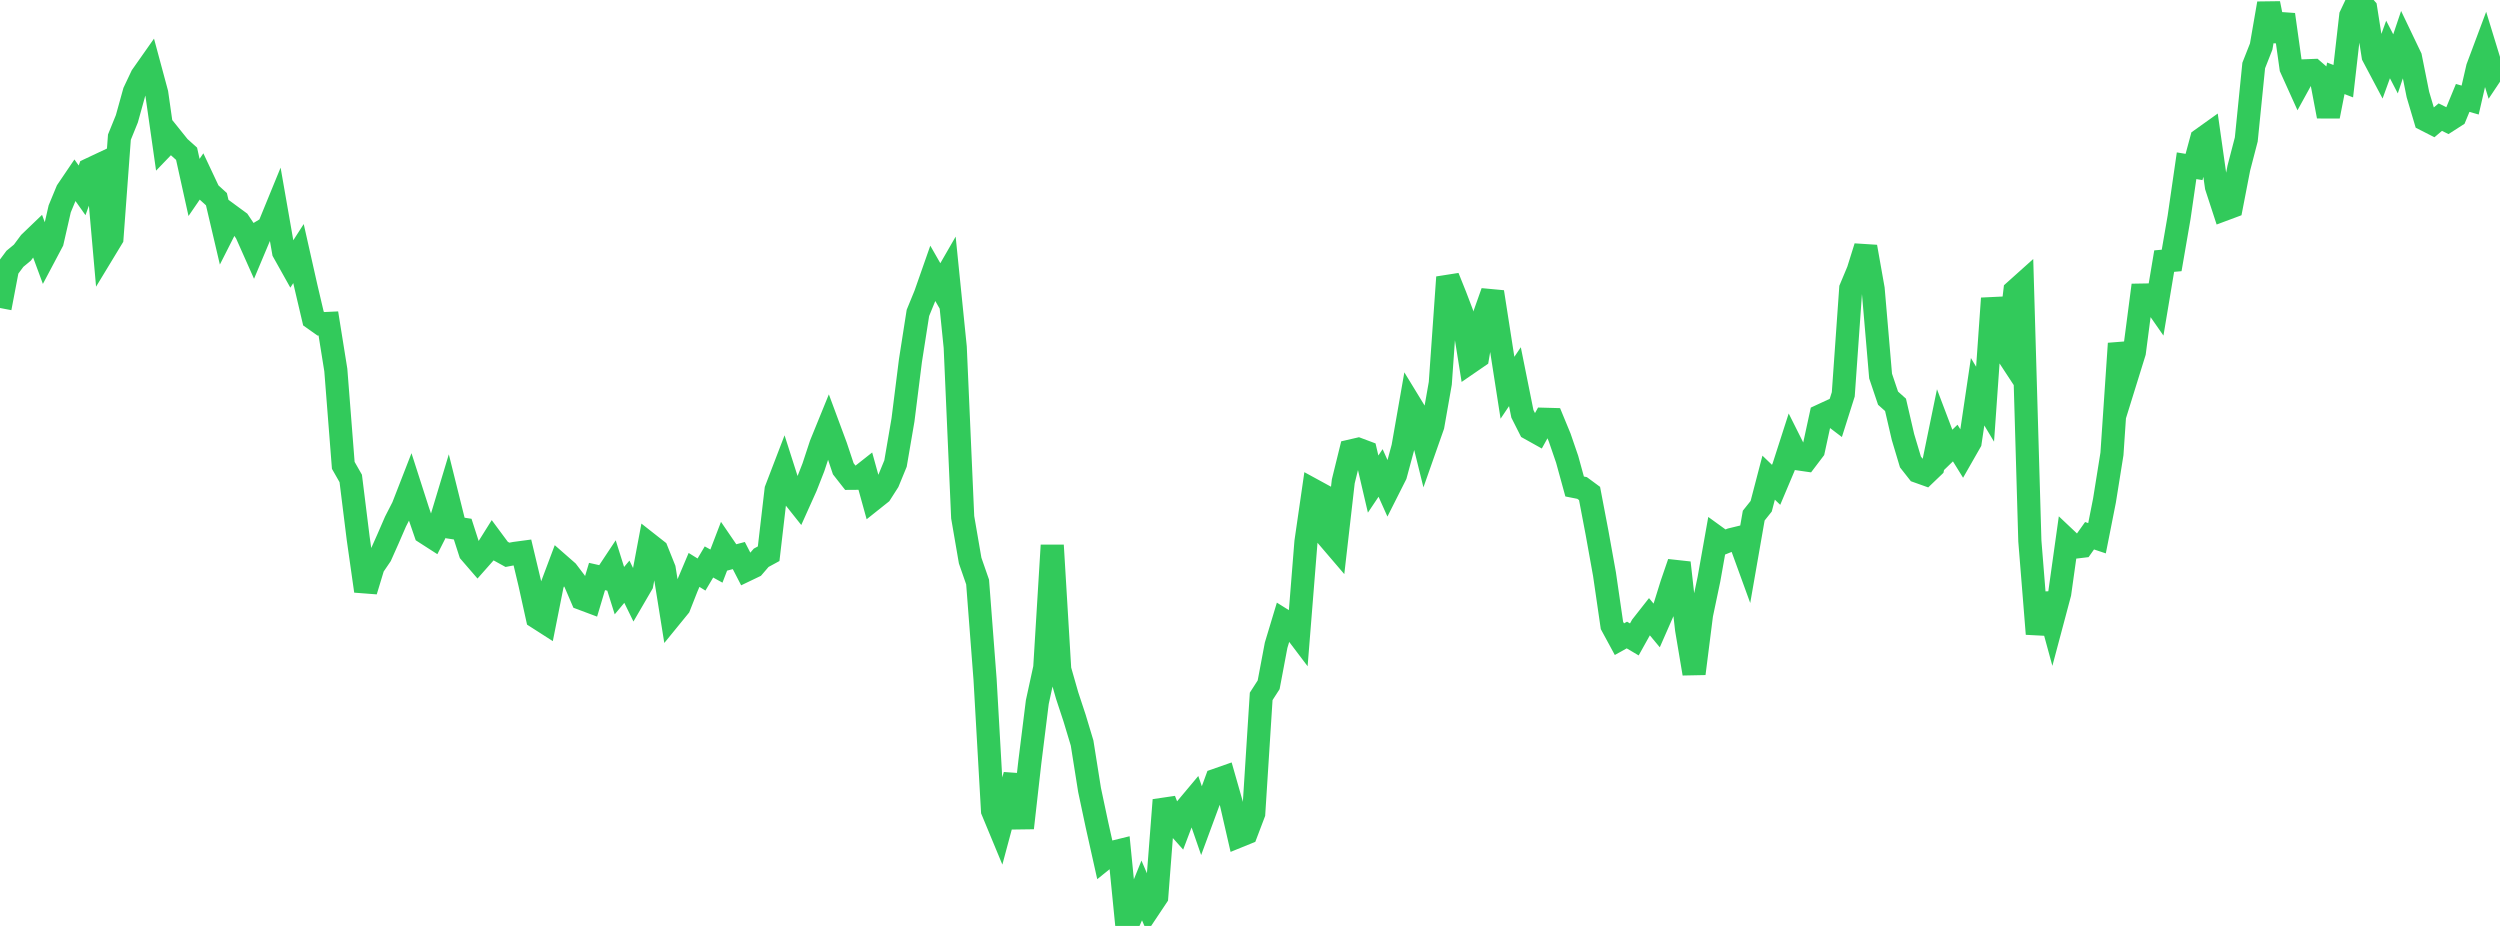 <?xml version="1.0" standalone="no"?>
<!DOCTYPE svg PUBLIC "-//W3C//DTD SVG 1.1//EN" "http://www.w3.org/Graphics/SVG/1.1/DTD/svg11.dtd">

<svg width="135" height="50" viewBox="0 0 135 50" preserveAspectRatio="none" 
  xmlns="http://www.w3.org/2000/svg"
  xmlns:xlink="http://www.w3.org/1999/xlink">


<polyline points="0.0, 16.632 0.403, 14.517 0.806, 13.975 1.209, 13.642 1.612, 13.1 2.015, 12.713 2.418, 13.804 2.821, 13.043 3.224, 11.278 3.627, 10.304 4.03, 9.709 4.433, 10.279 4.836, 9.155 5.239, 8.965 5.642, 13.525 6.045, 12.86 6.448, 7.407 6.851, 6.414 7.254, 4.962 7.657, 4.11 8.06, 3.537 8.463, 5.033 8.866, 7.858 9.269, 7.439 9.672, 7.941 10.075, 8.302 10.478, 10.122 10.881, 9.533 11.284, 10.389 11.687, 10.756 12.09, 12.475 12.493, 11.68 12.896, 11.976 13.299, 12.576 13.701, 13.48 14.104, 12.521 14.507, 12.278 14.91, 11.294 15.313, 13.6 15.716, 14.32 16.119, 13.693 16.522, 15.485 16.925, 17.2 17.328, 17.485 17.731, 17.466 18.134, 19.982 18.537, 25.129 18.94, 25.836 19.343, 29.078 19.746, 31.915 20.149, 30.588 20.552, 29.996 20.955, 29.092 21.358, 28.163 21.761, 27.376 22.164, 26.34 22.567, 27.594 22.97, 28.767 23.373, 29.026 23.776, 28.23 24.179, 26.891 24.582, 28.511 24.985, 28.573 25.388, 29.826 25.791, 30.292 26.194, 29.837 26.597, 29.194 27.0, 29.738 27.403, 29.96 27.806, 29.883 28.209, 29.829 28.612, 31.518 29.015, 33.343 29.418, 33.601 29.821, 31.576 30.224, 30.504 30.627, 30.857 31.03, 31.388 31.433, 32.327 31.836, 32.478 32.239, 31.131 32.642, 31.221 33.045, 30.613 33.448, 31.895 33.851, 31.412 34.254, 32.237 34.657, 31.544 35.06, 29.401 35.463, 29.718 35.866, 30.723 36.269, 33.245 36.672, 32.751 37.075, 31.728 37.478, 30.775 37.881, 31.025 38.284, 30.346 38.687, 30.569 39.09, 29.517 39.493, 30.107 39.896, 30 40.299, 30.781 40.701, 30.588 41.104, 30.12 41.507, 29.901 41.91, 26.442 42.313, 25.391 42.716, 26.651 43.119, 27.158 43.522, 26.261 43.925, 25.232 44.328, 24.008 44.731, 23.019 45.134, 24.106 45.537, 25.314 45.94, 25.828 46.343, 25.825 46.746, 25.507 47.149, 26.962 47.552, 26.641 47.955, 26.011 48.358, 25.031 48.761, 22.677 49.164, 19.472 49.567, 16.898 49.97, 15.913 50.373, 14.764 50.776, 15.468 51.179, 14.769 51.582, 18.747 51.985, 27.93 52.388, 30.271 52.791, 31.43 53.194, 36.695 53.597, 43.778 54.0, 44.75 54.403, 43.247 54.806, 41.862 55.209, 44.709 55.612, 41.146 56.015, 37.911 56.418, 36.056 56.821, 29.446 57.224, 36.155 57.627, 37.564 58.03, 38.785 58.433, 40.123 58.836, 42.658 59.239, 44.555 59.642, 46.359 60.045, 46.035 60.448, 45.936 60.851, 50.0 61.254, 49.088 61.657, 48.092 62.06, 49.027 62.463, 48.423 62.866, 43.202 63.269, 44.243 63.672, 44.695 64.075, 43.633 64.478, 43.152 64.881, 44.317 65.284, 43.225 65.687, 42.121 66.09, 41.98 66.493, 43.391 66.896, 45.147 67.299, 44.983 67.701, 43.924 68.104, 37.605 68.507, 36.978 68.91, 34.843 69.313, 33.506 69.716, 33.758 70.119, 34.291 70.522, 29.256 70.925, 26.476 71.328, 26.696 71.731, 29.034 72.134, 29.505 72.537, 25.992 72.94, 24.354 73.343, 24.261 73.746, 24.412 74.149, 26.14 74.552, 25.539 74.955, 26.44 75.358, 25.641 75.761, 24.146 76.164, 21.846 76.567, 22.506 76.97, 24.136 77.373, 22.99 77.776, 20.696 78.179, 14.971 78.582, 15.976 78.985, 17.033 79.388, 19.55 79.791, 19.273 80.194, 16.904 80.597, 15.768 81.0, 18.352 81.403, 20.939 81.806, 20.341 82.209, 22.347 82.612, 23.144 83.015, 23.369 83.418, 22.642 83.821, 22.653 84.224, 23.629 84.627, 24.804 85.03, 26.271 85.433, 26.351 85.836, 26.648 86.239, 28.764 86.642, 31.002 87.045, 33.772 87.448, 34.516 87.851, 34.291 88.254, 34.529 88.657, 33.805 89.06, 33.292 89.463, 33.777 89.866, 32.859 90.269, 31.564 90.672, 30.389 91.075, 33.979 91.478, 36.375 91.881, 33.192 92.284, 31.274 92.687, 29.006 93.09, 29.298 93.493, 29.137 93.896, 29.039 94.299, 30.147 94.701, 27.843 95.104, 27.338 95.507, 25.794 95.91, 26.181 96.313, 25.227 96.716, 23.975 97.119, 24.779 97.522, 24.837 97.925, 24.306 98.328, 22.447 98.731, 22.26 99.134, 22.566 99.537, 21.293 99.94, 15.579 100.343, 14.615 100.746, 13.327 101.149, 15.6 101.552, 20.306 101.955, 21.501 102.358, 21.861 102.761, 23.599 103.164, 24.946 103.567, 25.458 103.97, 25.602 104.373, 25.216 104.776, 23.253 105.179, 24.315 105.582, 23.924 105.985, 24.576 106.388, 23.87 106.791, 21.154 107.194, 21.827 107.597, 16.112 108.0, 18.523 108.403, 19.138 108.806, 15.712 109.209, 15.351 109.612, 29.214 110.015, 34.23 110.418, 32.076 110.821, 33.555 111.224, 32.042 111.627, 29.166 112.03, 29.546 112.433, 29.498 112.836, 28.93 113.239, 29.065 113.642, 27.029 114.045, 24.512 114.448, 18.551 114.851, 20.322 115.254, 19.024 115.657, 15.935 116.06, 15.928 116.463, 16.507 116.866, 14.1 117.269, 14.064 117.672, 11.731 118.075, 8.95 118.478, 9.017 118.881, 7.525 119.284, 7.237 119.687, 10.077 120.09, 11.311 120.493, 11.161 120.896, 9.079 121.299, 7.53 121.701, 3.537 122.104, 2.514 122.507, 0.186 122.91, 2.195 123.313, 0.788 123.716, 3.665 124.119, 4.557 124.522, 3.823 124.925, 3.807 125.328, 4.158 125.731, 6.282 126.134, 4.229 126.537, 4.385 126.94, 0.853 127.343, 0.0 127.746, 0.456 128.149, 3.022 128.552, 3.783 128.955, 2.671 129.358, 3.449 129.761, 2.251 130.164, 3.093 130.567, 5.103 130.97, 6.461 131.373, 6.666 131.776, 6.325 132.179, 6.524 132.582, 6.265 132.985, 5.288 133.388, 5.403 133.791, 3.655 134.194, 2.577 134.597, 3.891 135.0, 3.287" fill="none" stroke="#32ca5b" stroke-width="1.25"/>

</svg>